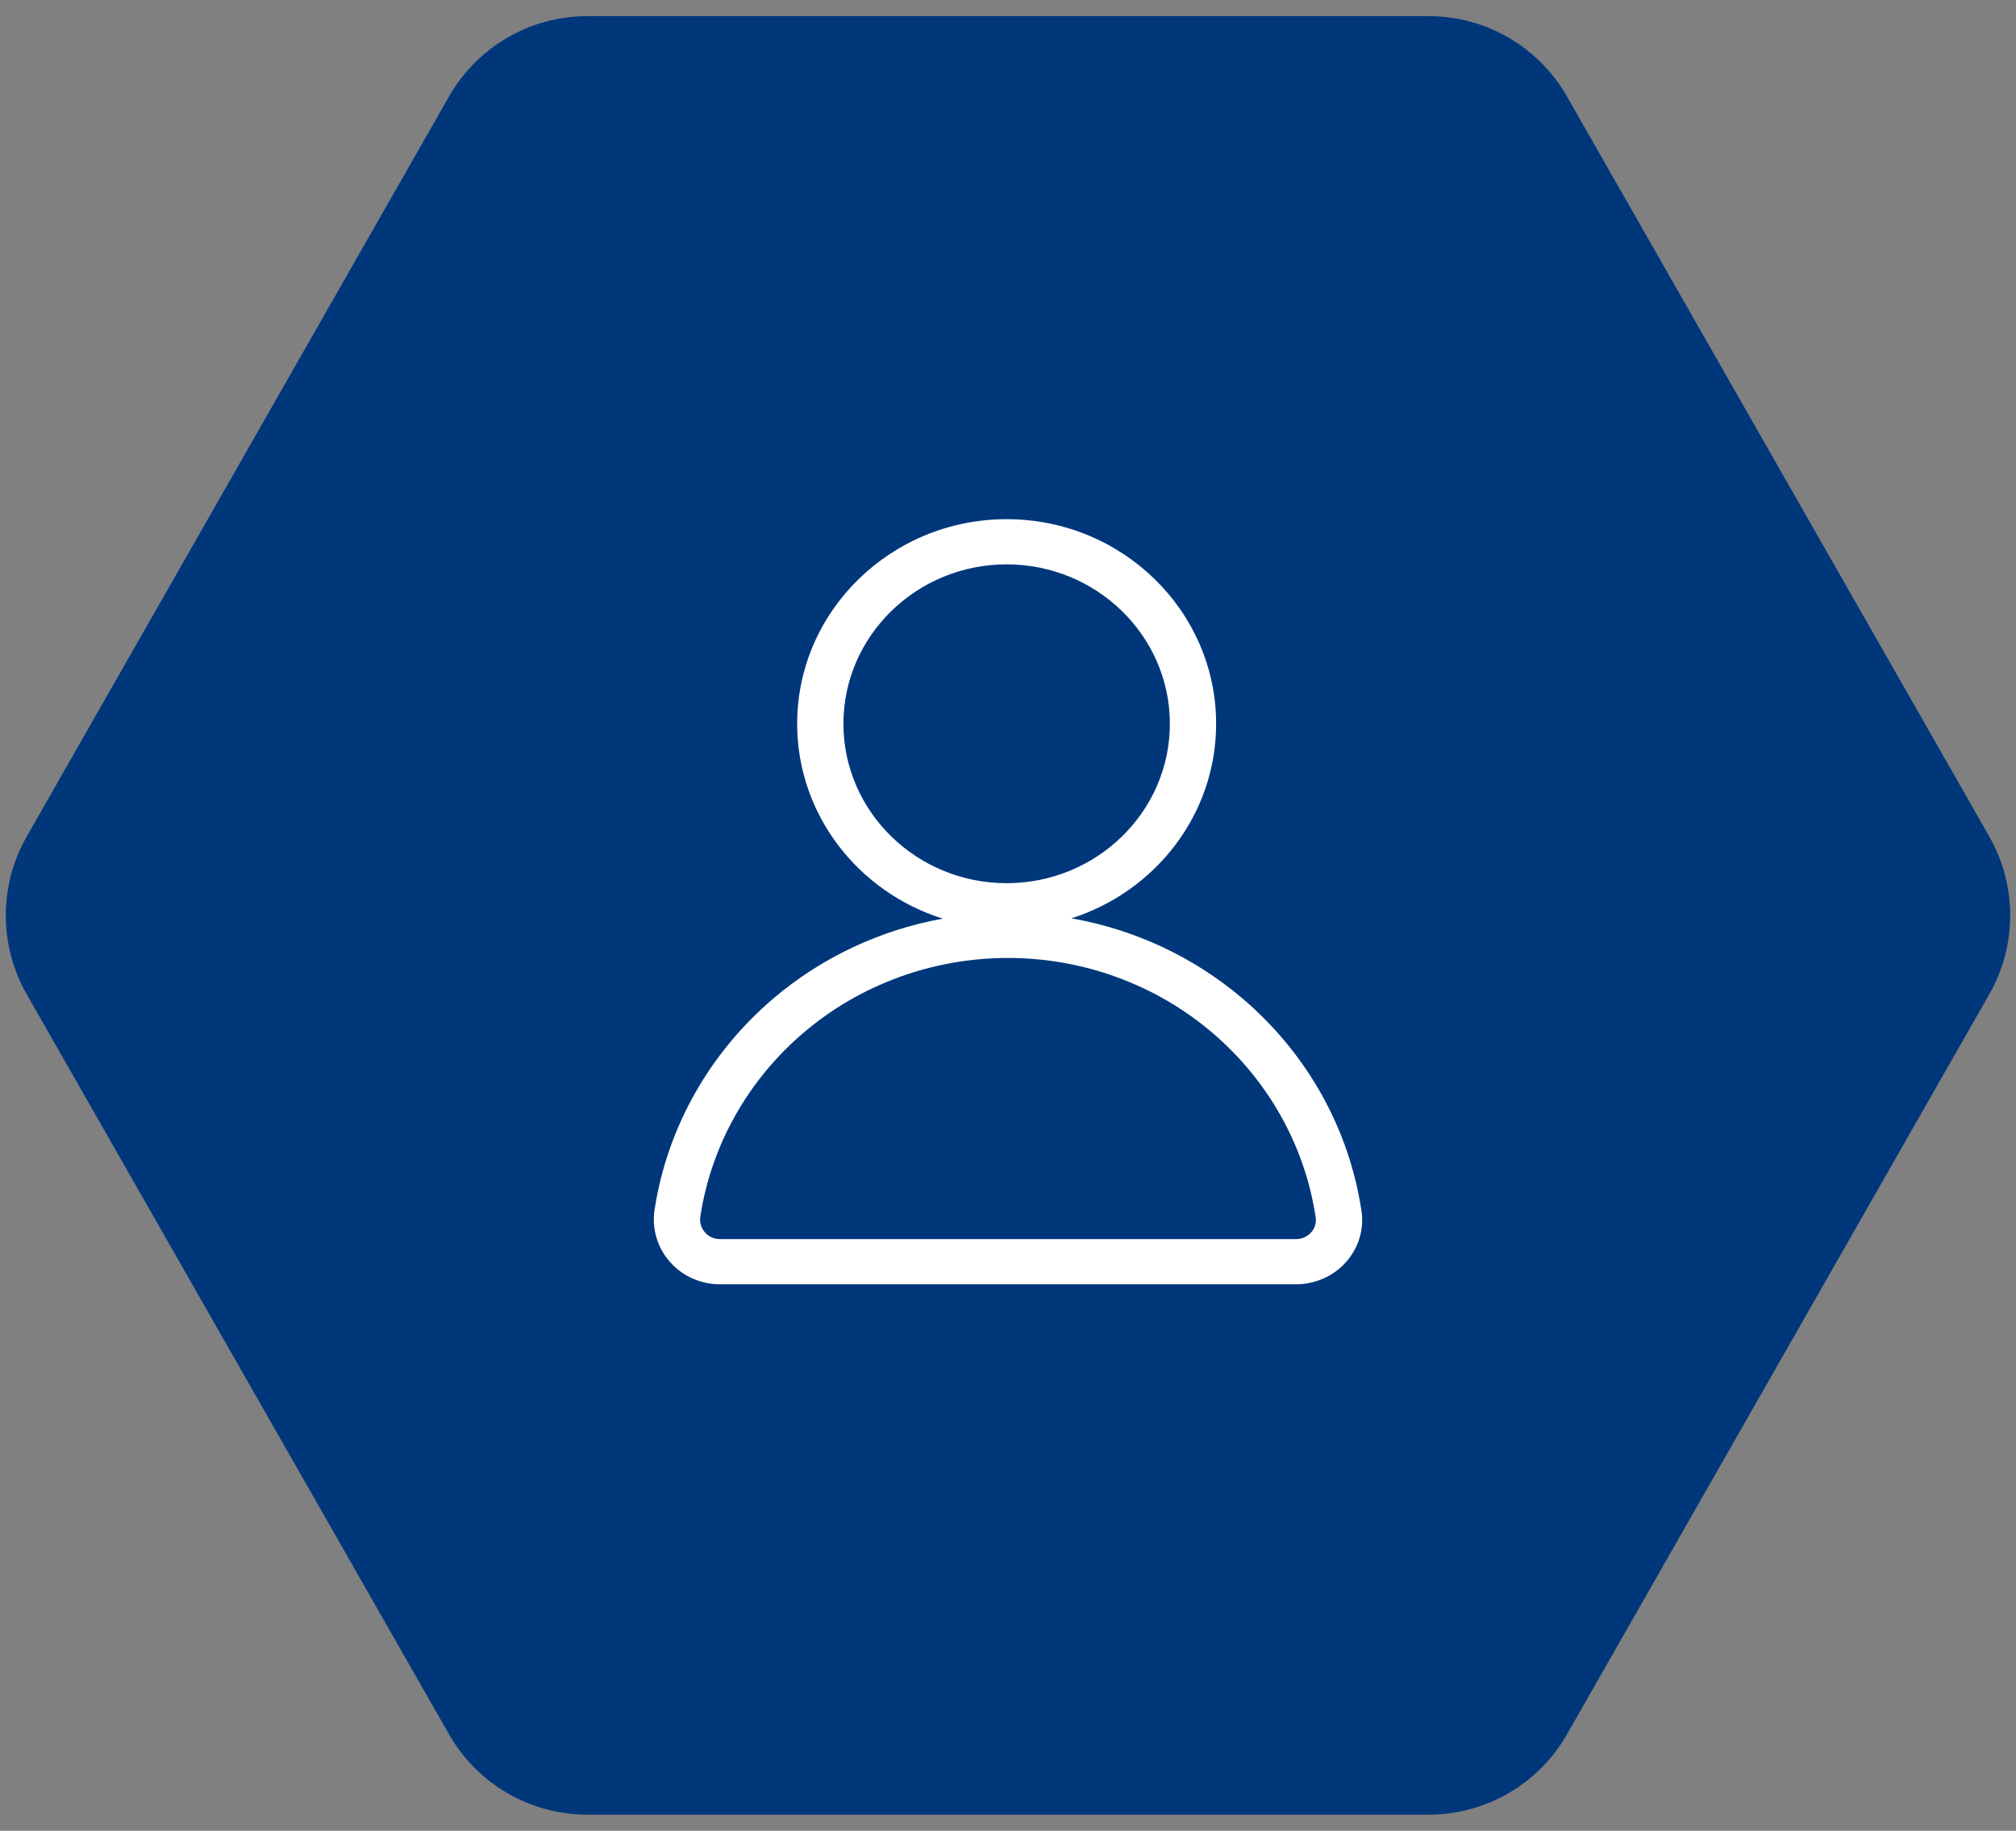 <?xml version="1.0" encoding="UTF-8"?>
<svg width="76px" height="69px" viewBox="0 0 76 69" version="1.1" xmlns="http://www.w3.org/2000/svg" xmlns:xlink="http://www.w3.org/1999/xlink">
    <rect x="0" y="0" width="76" height="69" fill="#808080" stroke="none"/>
    <!-- Generator: Sketch 55.2 (78181) - https://sketchapp.com -->
    <title>Group</title>
    <desc>Created with Sketch.</desc>
    <g id="Symbols" stroke="none" stroke-width="1" fill="none" fill-rule="evenodd">
        <g id="DESTACADO/WEB/titulo/CTA" transform="translate(-24, 0)">
            <g id="Group" transform="translate(24, 0)">
                <path d="M40.974,-2.492 L68.866,13.428 C70.737,14.496 71.892,16.485 71.892,18.639 L71.892,50.361 C71.892,52.515 70.737,54.504 68.866,55.572 L40.974,71.492 C39.131,72.544 36.869,72.544 35.026,71.492 L7.134,55.572 C5.263,54.504 4.108,52.515 4.108,50.361 L4.108,18.639 C4.108,16.485 5.263,14.496 7.134,13.428 L35.026,-2.492 C36.869,-3.544 39.131,-3.544 40.974,-2.492 Z" id="Polygon-2" fill="#00377B" transform="translate(38, 34.5) rotate(-90) translate(-38, -34.5) "></path>
                <path d="M49.431,46.444 C49.286,46.607 49.078,46.7 48.858,46.7 L27.139,46.7 C26.843,46.7 26.661,46.543 26.578,46.449 C26.43,46.282 26.368,46.068 26.402,45.846 C26.812,43.162 28.2,40.698 30.31,38.907 C32.441,37.099 35.171,36.104 37.998,36.104 C40.832,36.104 43.568,37.104 45.701,38.921 C47.814,40.72 49.199,43.195 49.6,45.888 C49.64,46.16 49.511,46.353 49.431,46.444 M31.796,27.278 C31.796,23.965 34.556,21.27 37.949,21.27 C41.342,21.27 44.102,23.965 44.102,27.278 C44.102,30.591 41.342,33.286 37.949,33.286 C34.556,33.286 31.796,30.591 31.796,27.278 M46.847,37.637 C45.005,36.068 42.771,35.029 40.391,34.61 C43.554,33.603 45.846,30.698 45.846,27.278 C45.846,23.026 42.304,19.567 37.949,19.567 C33.595,19.567 30.052,23.026 30.052,27.278 C30.052,30.71 32.361,33.625 35.542,34.622 C33.194,35.046 30.989,36.075 29.166,37.622 C26.743,39.678 25.148,42.51 24.676,45.595 C24.568,46.304 24.78,47.021 25.257,47.561 C25.729,48.096 26.415,48.403 27.139,48.403 L48.858,48.403 C49.584,48.403 50.274,48.095 50.75,47.558 C51.218,47.029 51.428,46.331 51.326,45.643 C50.865,42.547 49.274,39.704 46.847,37.637" id="Fill-1" fill="#FFFFFF"></path>
            </g>
        </g>
    </g>
</svg>